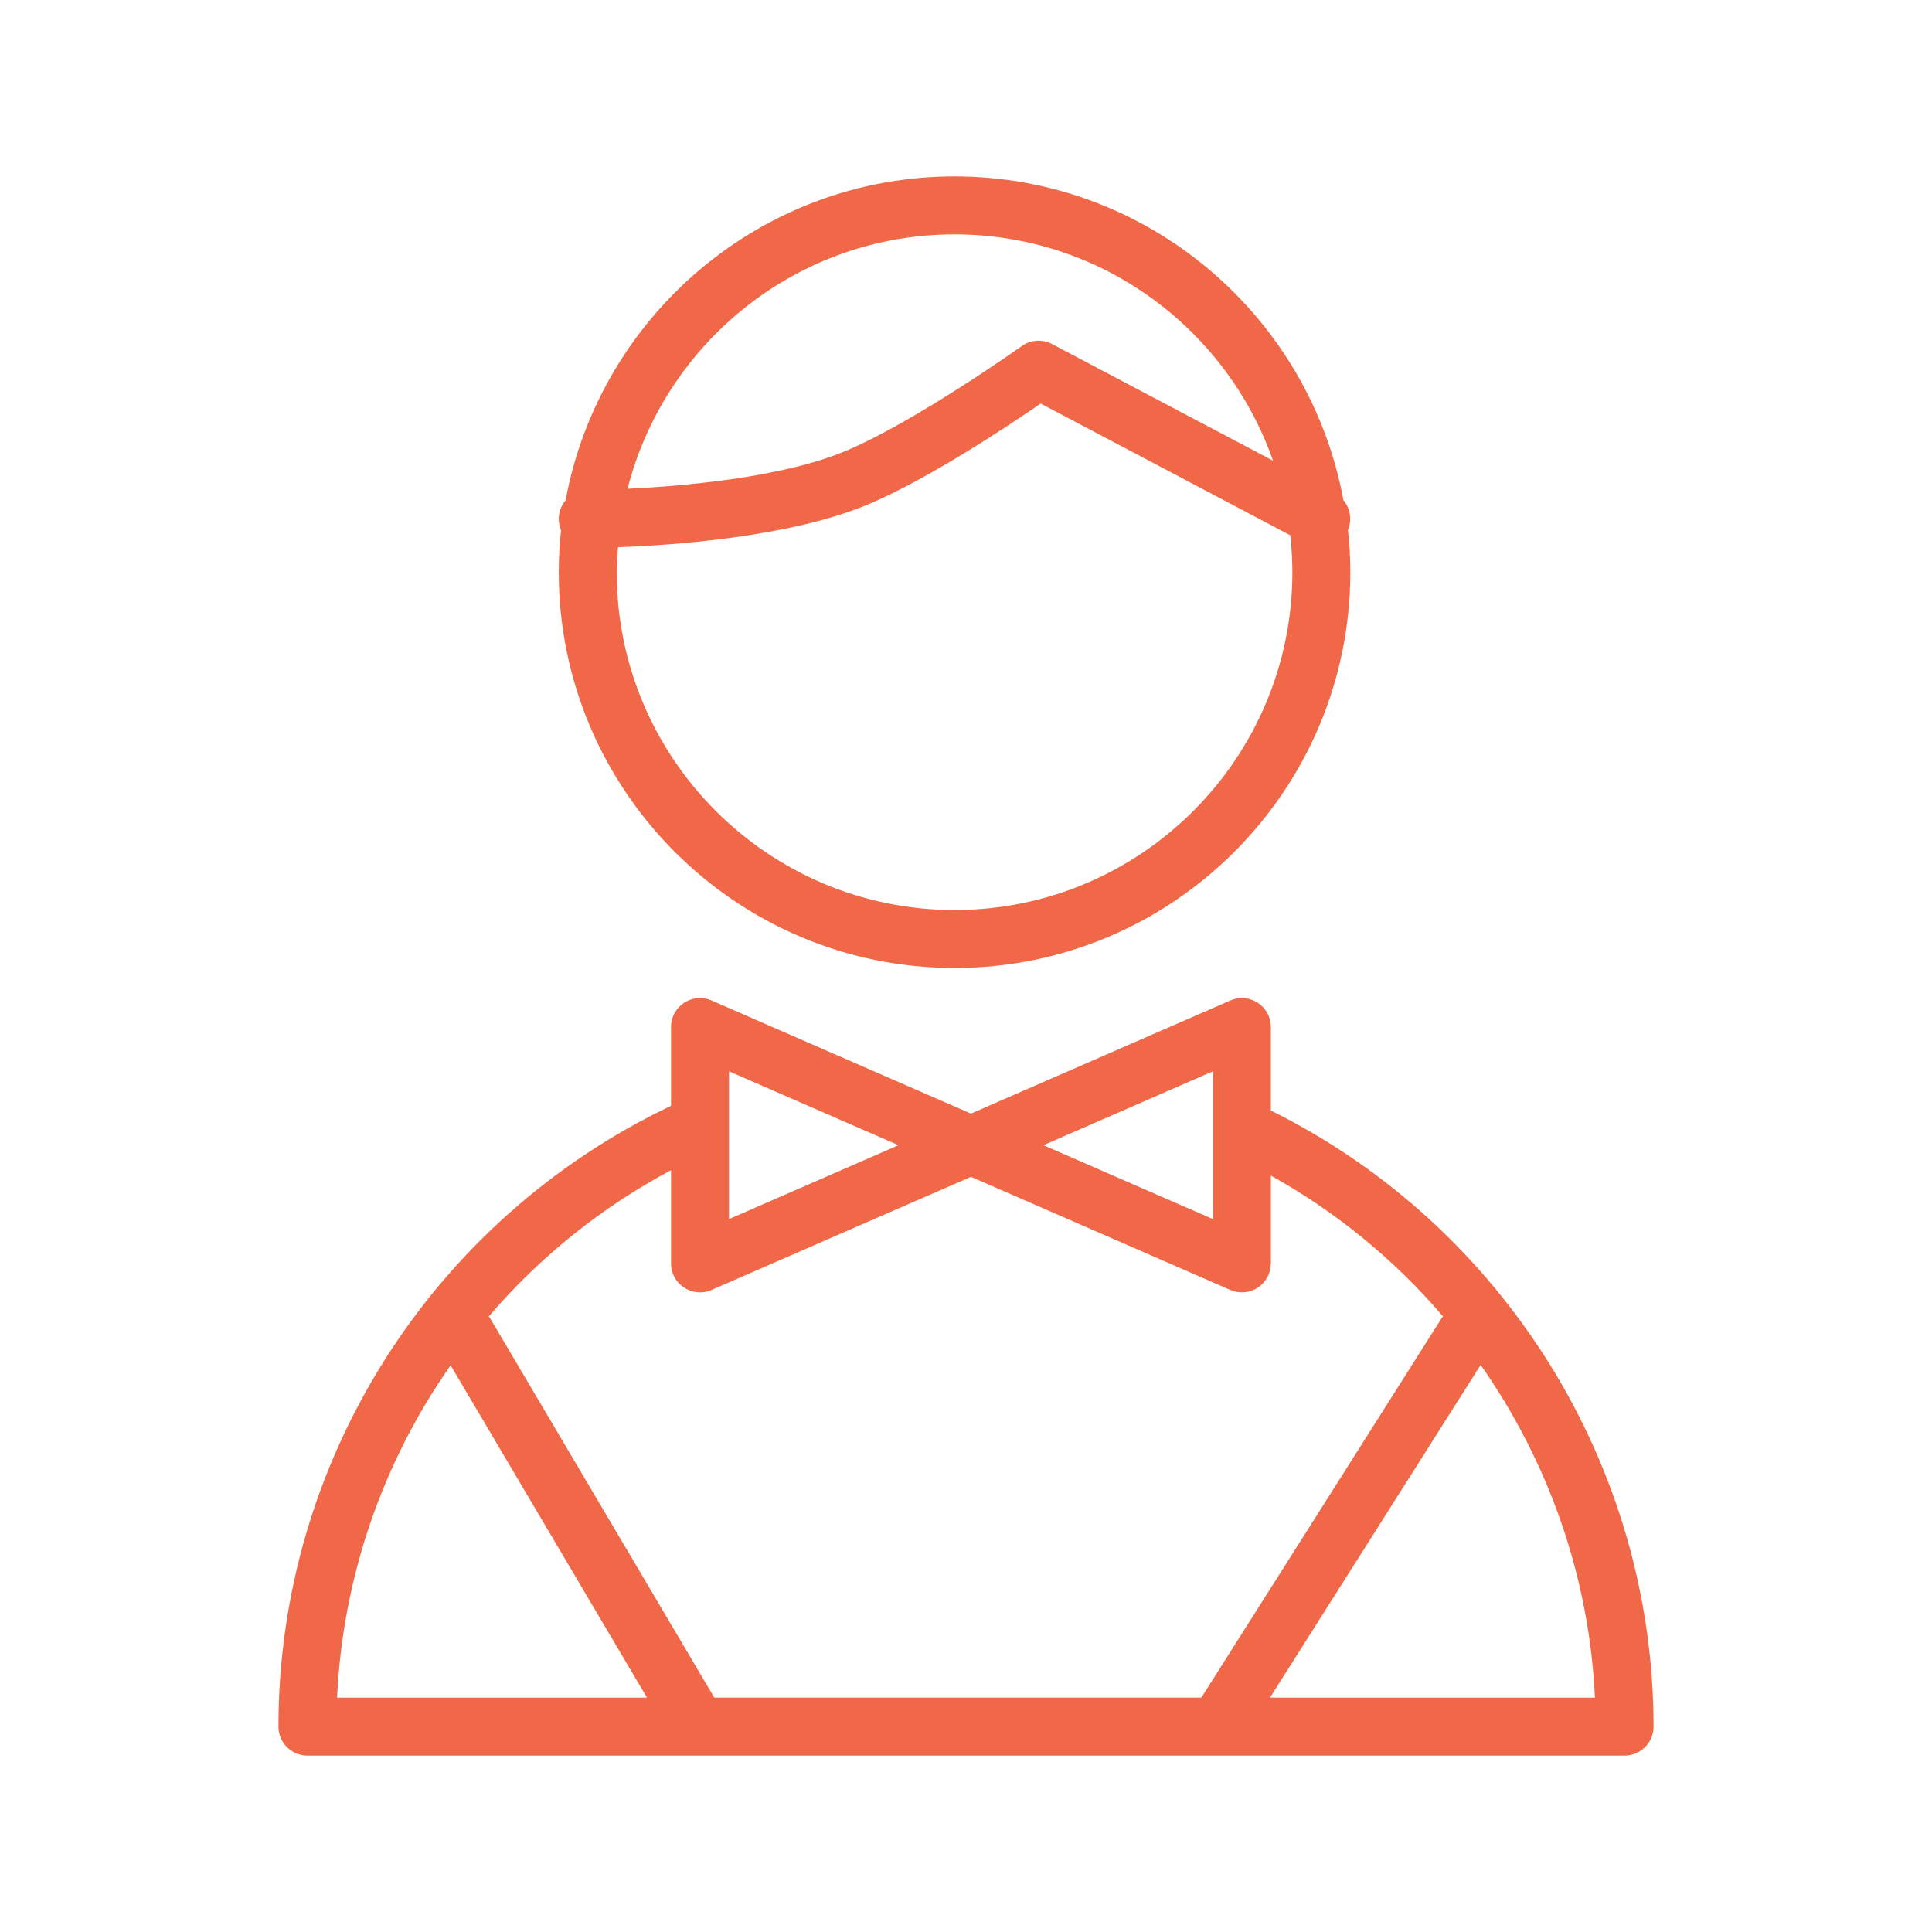<?xml version="1.0" encoding="UTF-8"?> <svg xmlns="http://www.w3.org/2000/svg" viewBox="0 0 100.00 100.00" data-guides="{&quot;vertical&quot;:[],&quot;horizontal&quot;:[]}"><defs></defs><path fill="#f06847" stroke="none" fill-opacity="1" stroke-width="0.87" stroke-opacity="1" alignment-baseline="baseline" baseline-shift="baseline" color="rgb(51, 51, 51)" fill-rule="evenodd" id="tSvg122fbe377e4" title="Path 13" d="M65.78 57.48C65.78 56.04 65.78 54.6 65.78 53.16C65.781 52.078 64.671 51.351 63.68 51.785C59.205 53.737 54.731 55.688 50.256 57.64C45.781 55.688 41.306 53.737 36.831 51.785C35.84 51.353 34.732 52.079 34.732 53.16C34.732 54.519 34.732 55.877 34.732 57.236C22.363 63.124 14.412 75.616 14.412 89.369C14.412 90.197 15.084 90.869 15.912 90.869C38.637 90.869 61.363 90.869 84.088 90.869C84.916 90.869 85.588 90.197 85.588 89.369C85.588 75.863 77.838 63.463 65.78 57.48ZM62.78 55.45C62.78 58 62.78 60.55 62.78 63.1C59.856 61.825 56.933 60.55 54.009 59.275C56.933 58 59.856 56.725 62.78 55.45ZM46.504 59.276C43.58 60.551 40.656 61.826 37.732 63.101C37.732 60.551 37.732 58 37.732 55.45C40.656 56.725 43.58 58.001 46.504 59.276ZM34.732 60.569C34.732 62.177 34.732 63.784 34.732 65.392C34.732 66.473 35.841 67.2 36.832 66.767C41.307 64.815 45.782 62.864 50.257 60.912C54.732 62.864 59.206 64.815 63.681 66.767C64.144 66.97 64.679 66.925 65.102 66.647C65.526 66.37 65.781 65.898 65.781 65.392C65.781 63.877 65.781 62.362 65.781 60.847C69.16 62.729 72.177 65.198 74.69 68.138C74.669 68.167 74.644 68.191 74.624 68.221C70.477 74.77 66.329 81.319 62.182 87.868C53.779 87.868 45.375 87.868 36.972 87.868C33.109 81.332 29.247 74.797 25.384 68.261C25.358 68.217 25.326 68.182 25.296 68.142C27.94 65.05 31.141 62.481 34.732 60.569ZM23.324 70.671C26.712 76.404 30.1 82.136 33.488 87.869C28.141 87.869 22.794 87.869 17.447 87.869C17.735 81.695 19.773 75.73 23.324 70.671ZM65.734 87.868C69.369 82.129 73.003 76.389 76.638 70.65C80.143 75.646 82.262 81.597 82.553 87.869C76.947 87.869 71.34 87.869 65.734 87.868ZM49.407 50.103C60.703 50.103 69.892 40.913 69.892 29.617C69.892 28.877 69.848 28.148 69.771 27.429C69.986 26.913 69.895 26.32 69.536 25.892C67.778 16.371 59.43 9.131 49.407 9.131C39.381 9.131 31.03 16.376 29.275 25.901C28.911 26.329 28.82 26.926 29.039 27.443C28.961 28.165 28.922 28.89 28.921 29.616C28.921 40.913 38.111 50.103 49.407 50.103ZM49.407 47.103C39.765 47.103 31.921 39.259 31.921 29.617C31.921 29.181 31.955 28.753 31.986 28.324C34.835 28.22 40.93 27.799 44.968 26.093C48.067 24.785 52.179 22.048 53.865 20.888C58.171 23.16 62.477 25.433 66.783 27.705C66.852 28.333 66.893 28.97 66.893 29.616C66.893 39.259 59.049 47.103 49.407 47.103ZM49.407 12.131C57.023 12.131 63.5 17.034 65.892 23.844C62.08 21.832 58.268 19.821 54.456 17.809C53.955 17.544 53.347 17.584 52.885 17.914C52.831 17.953 47.402 21.81 43.8 23.33C40.49 24.728 35.33 25.163 32.482 25.298C34.414 17.742 41.258 12.131 49.407 12.131Z"></path></svg> 